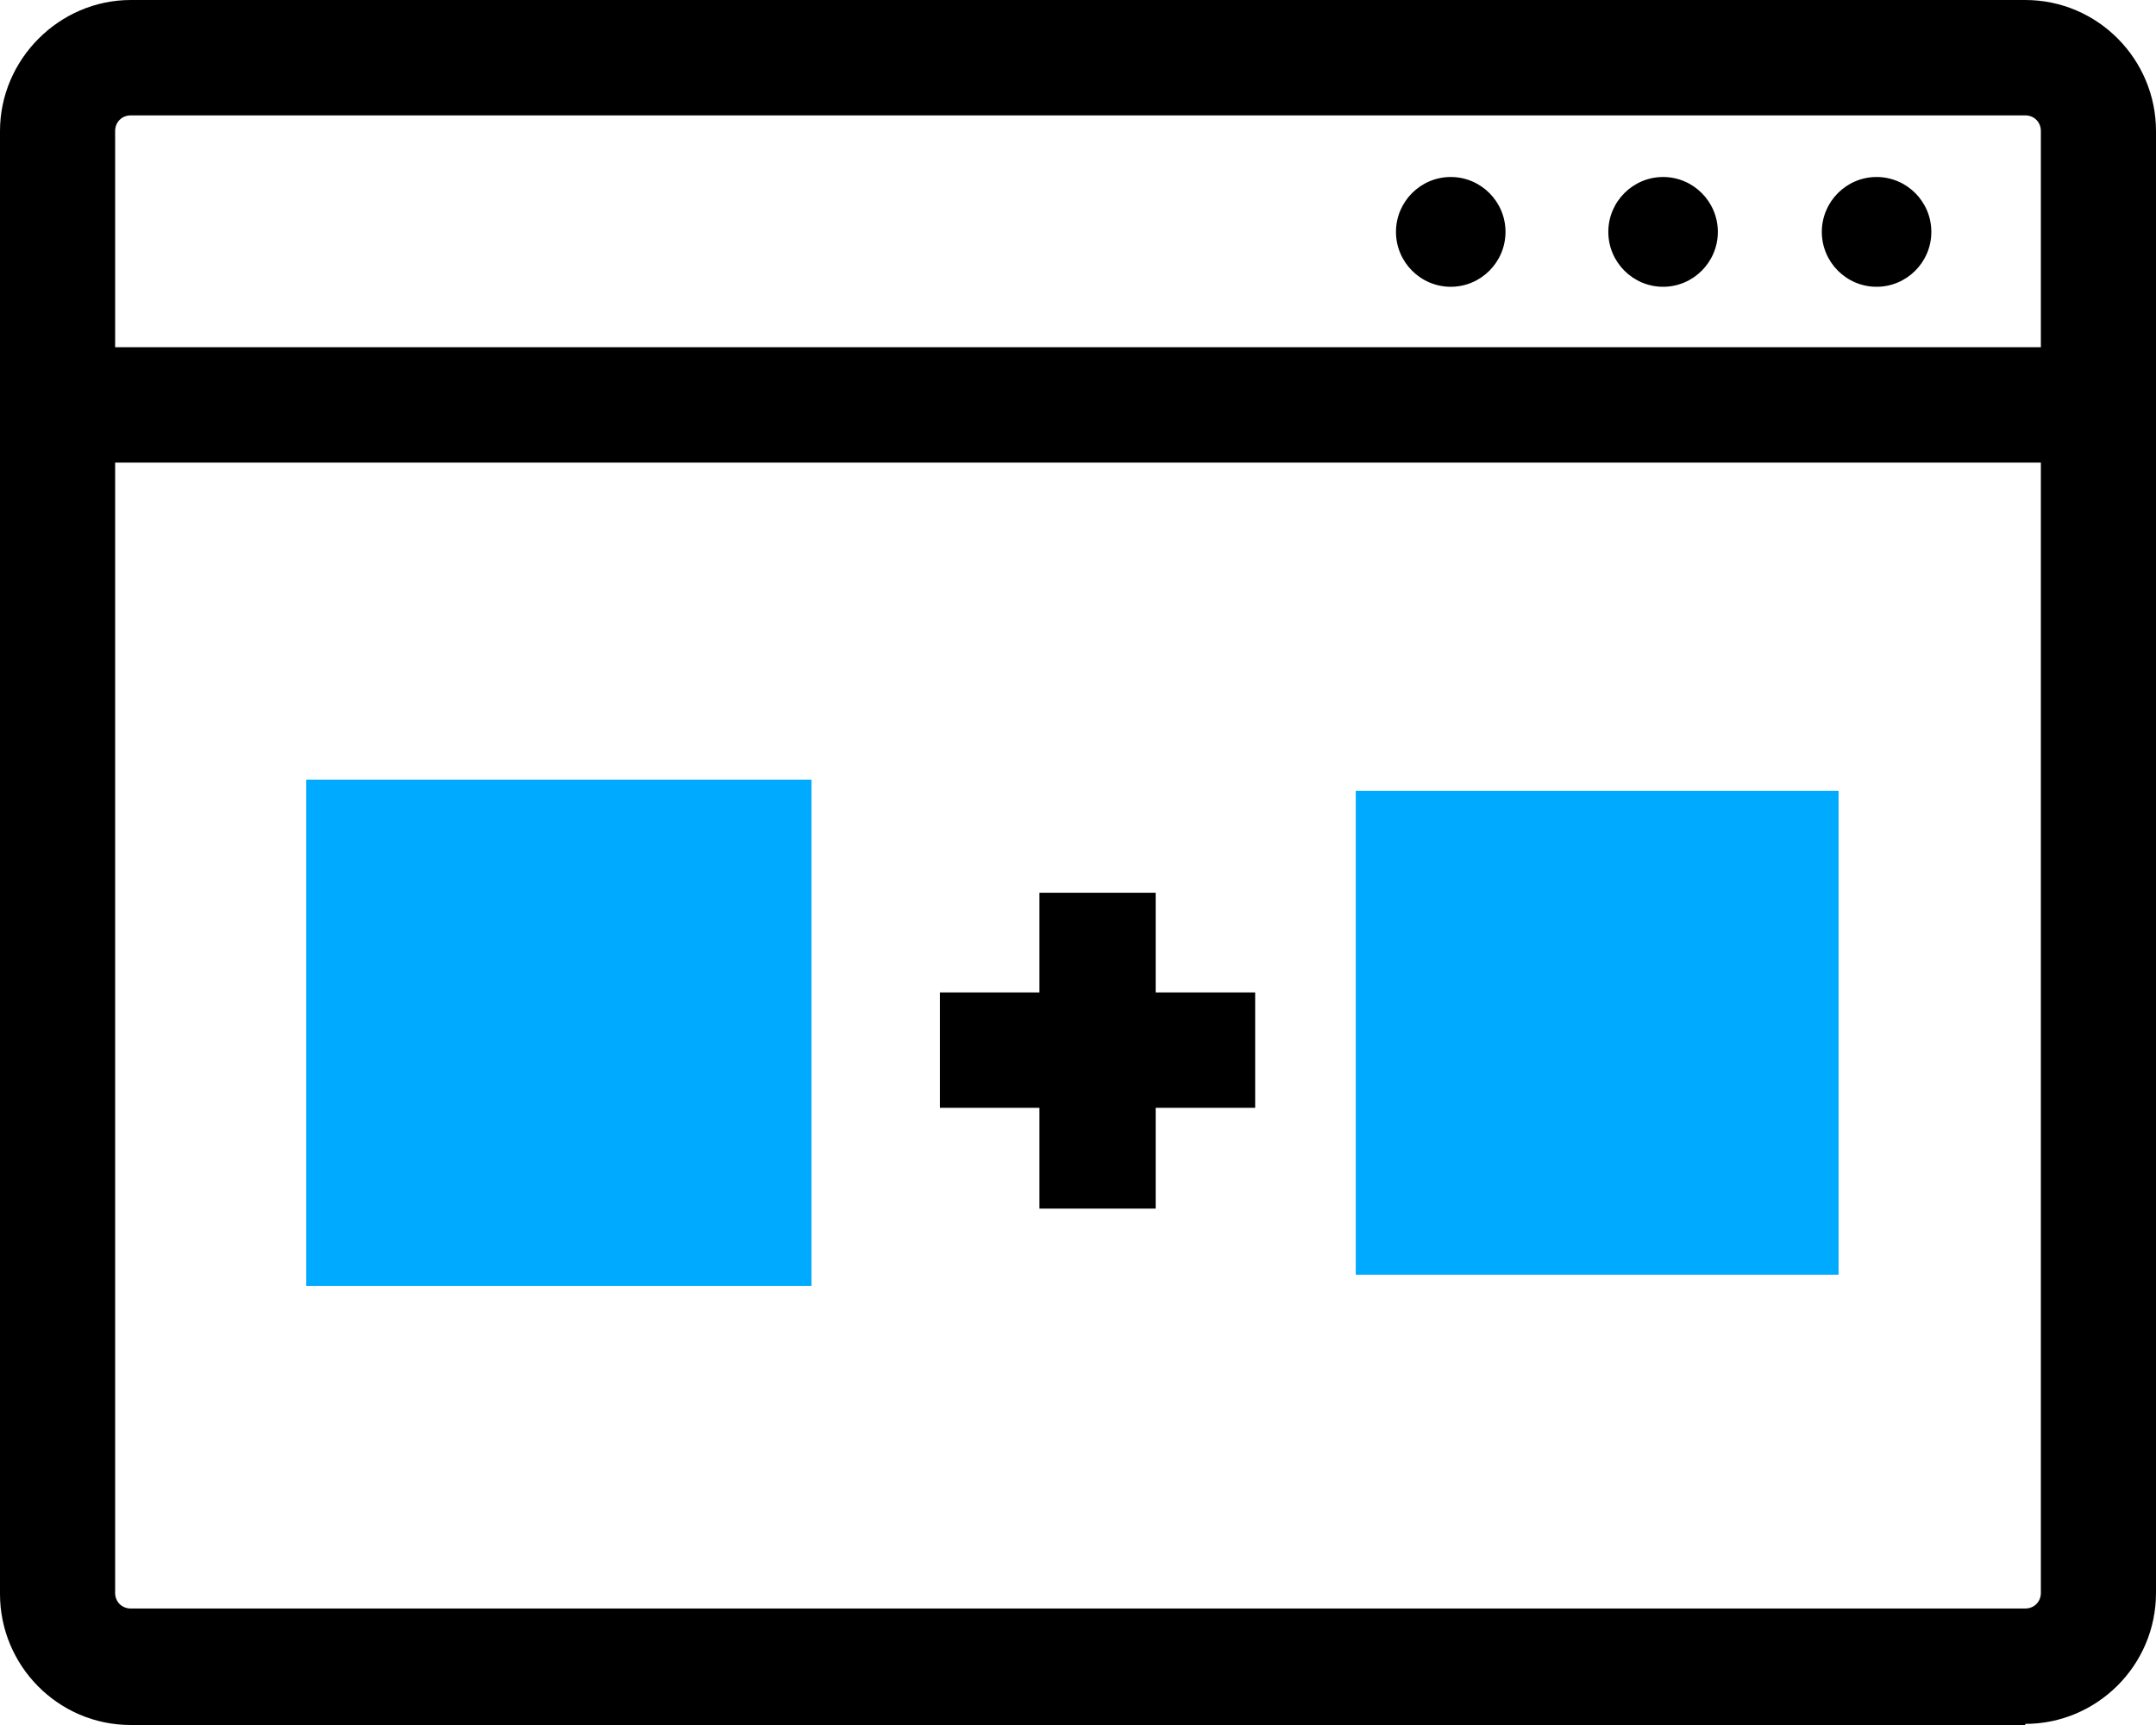 <svg width="35" height="28" viewBox="0 0 35 28" fill="none" xmlns="http://www.w3.org/2000/svg">
<g clip-path="url(#clip0_52_256)">
<path d="M32.877 28H2.123C0.943 28 0 27.036 0 25.873V2.127C0 0.964 0.962 0 2.123 0H32.877C34.056 0 35 0.964 35 2.127V25.855C35 27.036 34.038 27.982 32.877 27.982V28ZM2.123 1.873C1.978 1.873 1.869 1.982 1.869 2.127V25.855C1.869 26 1.978 26.109 2.123 26.109H32.877C33.022 26.109 33.131 26 33.131 25.855V2.127C33.131 1.982 33.022 1.873 32.877 1.873H2.123Z" fill="black"/>
<path d="M27.887 3.764C27.887 4.255 27.488 4.655 26.998 4.655C26.509 4.655 26.109 4.255 26.109 3.764C26.109 3.273 26.509 2.873 26.998 2.873C27.488 2.873 27.887 3.273 27.887 3.764Z" fill="black"/>
<path d="M24.44 3.764C24.44 4.255 24.041 4.655 23.551 4.655C23.061 4.655 22.662 4.255 22.662 3.764C22.662 3.273 23.061 2.873 23.551 2.873C24.041 2.873 24.44 3.273 24.44 3.764Z" fill="black"/>
<path d="M31.353 3.764C31.353 4.255 30.954 4.655 30.464 4.655C29.974 4.655 29.575 4.255 29.575 3.764C29.575 3.273 29.974 2.873 30.464 2.873C30.954 2.873 31.353 3.273 31.353 3.764Z" fill="black"/>
<path d="M34.075 5.636H0.943V7.509H34.075V5.636Z" fill="black"/>
<path d="M13.173 12.655H4.972V20.873H13.173V12.655Z" fill="#00AAFF"/>
<path d="M29.847 12.836H22.009V20.691H29.847V12.836Z" fill="#00AAFF"/>
<path d="M20.376 16.109H15.259V17.982H20.376V16.109Z" fill="black"/>
<path d="M18.761 14.491H16.874V19.618H18.761V14.491Z" fill="black"/>
</g>
<defs>
<clipPath id="clip0_52_256">
<rect width="35" height="28" fill="white"/>
</clipPath>
</defs>
</svg>
